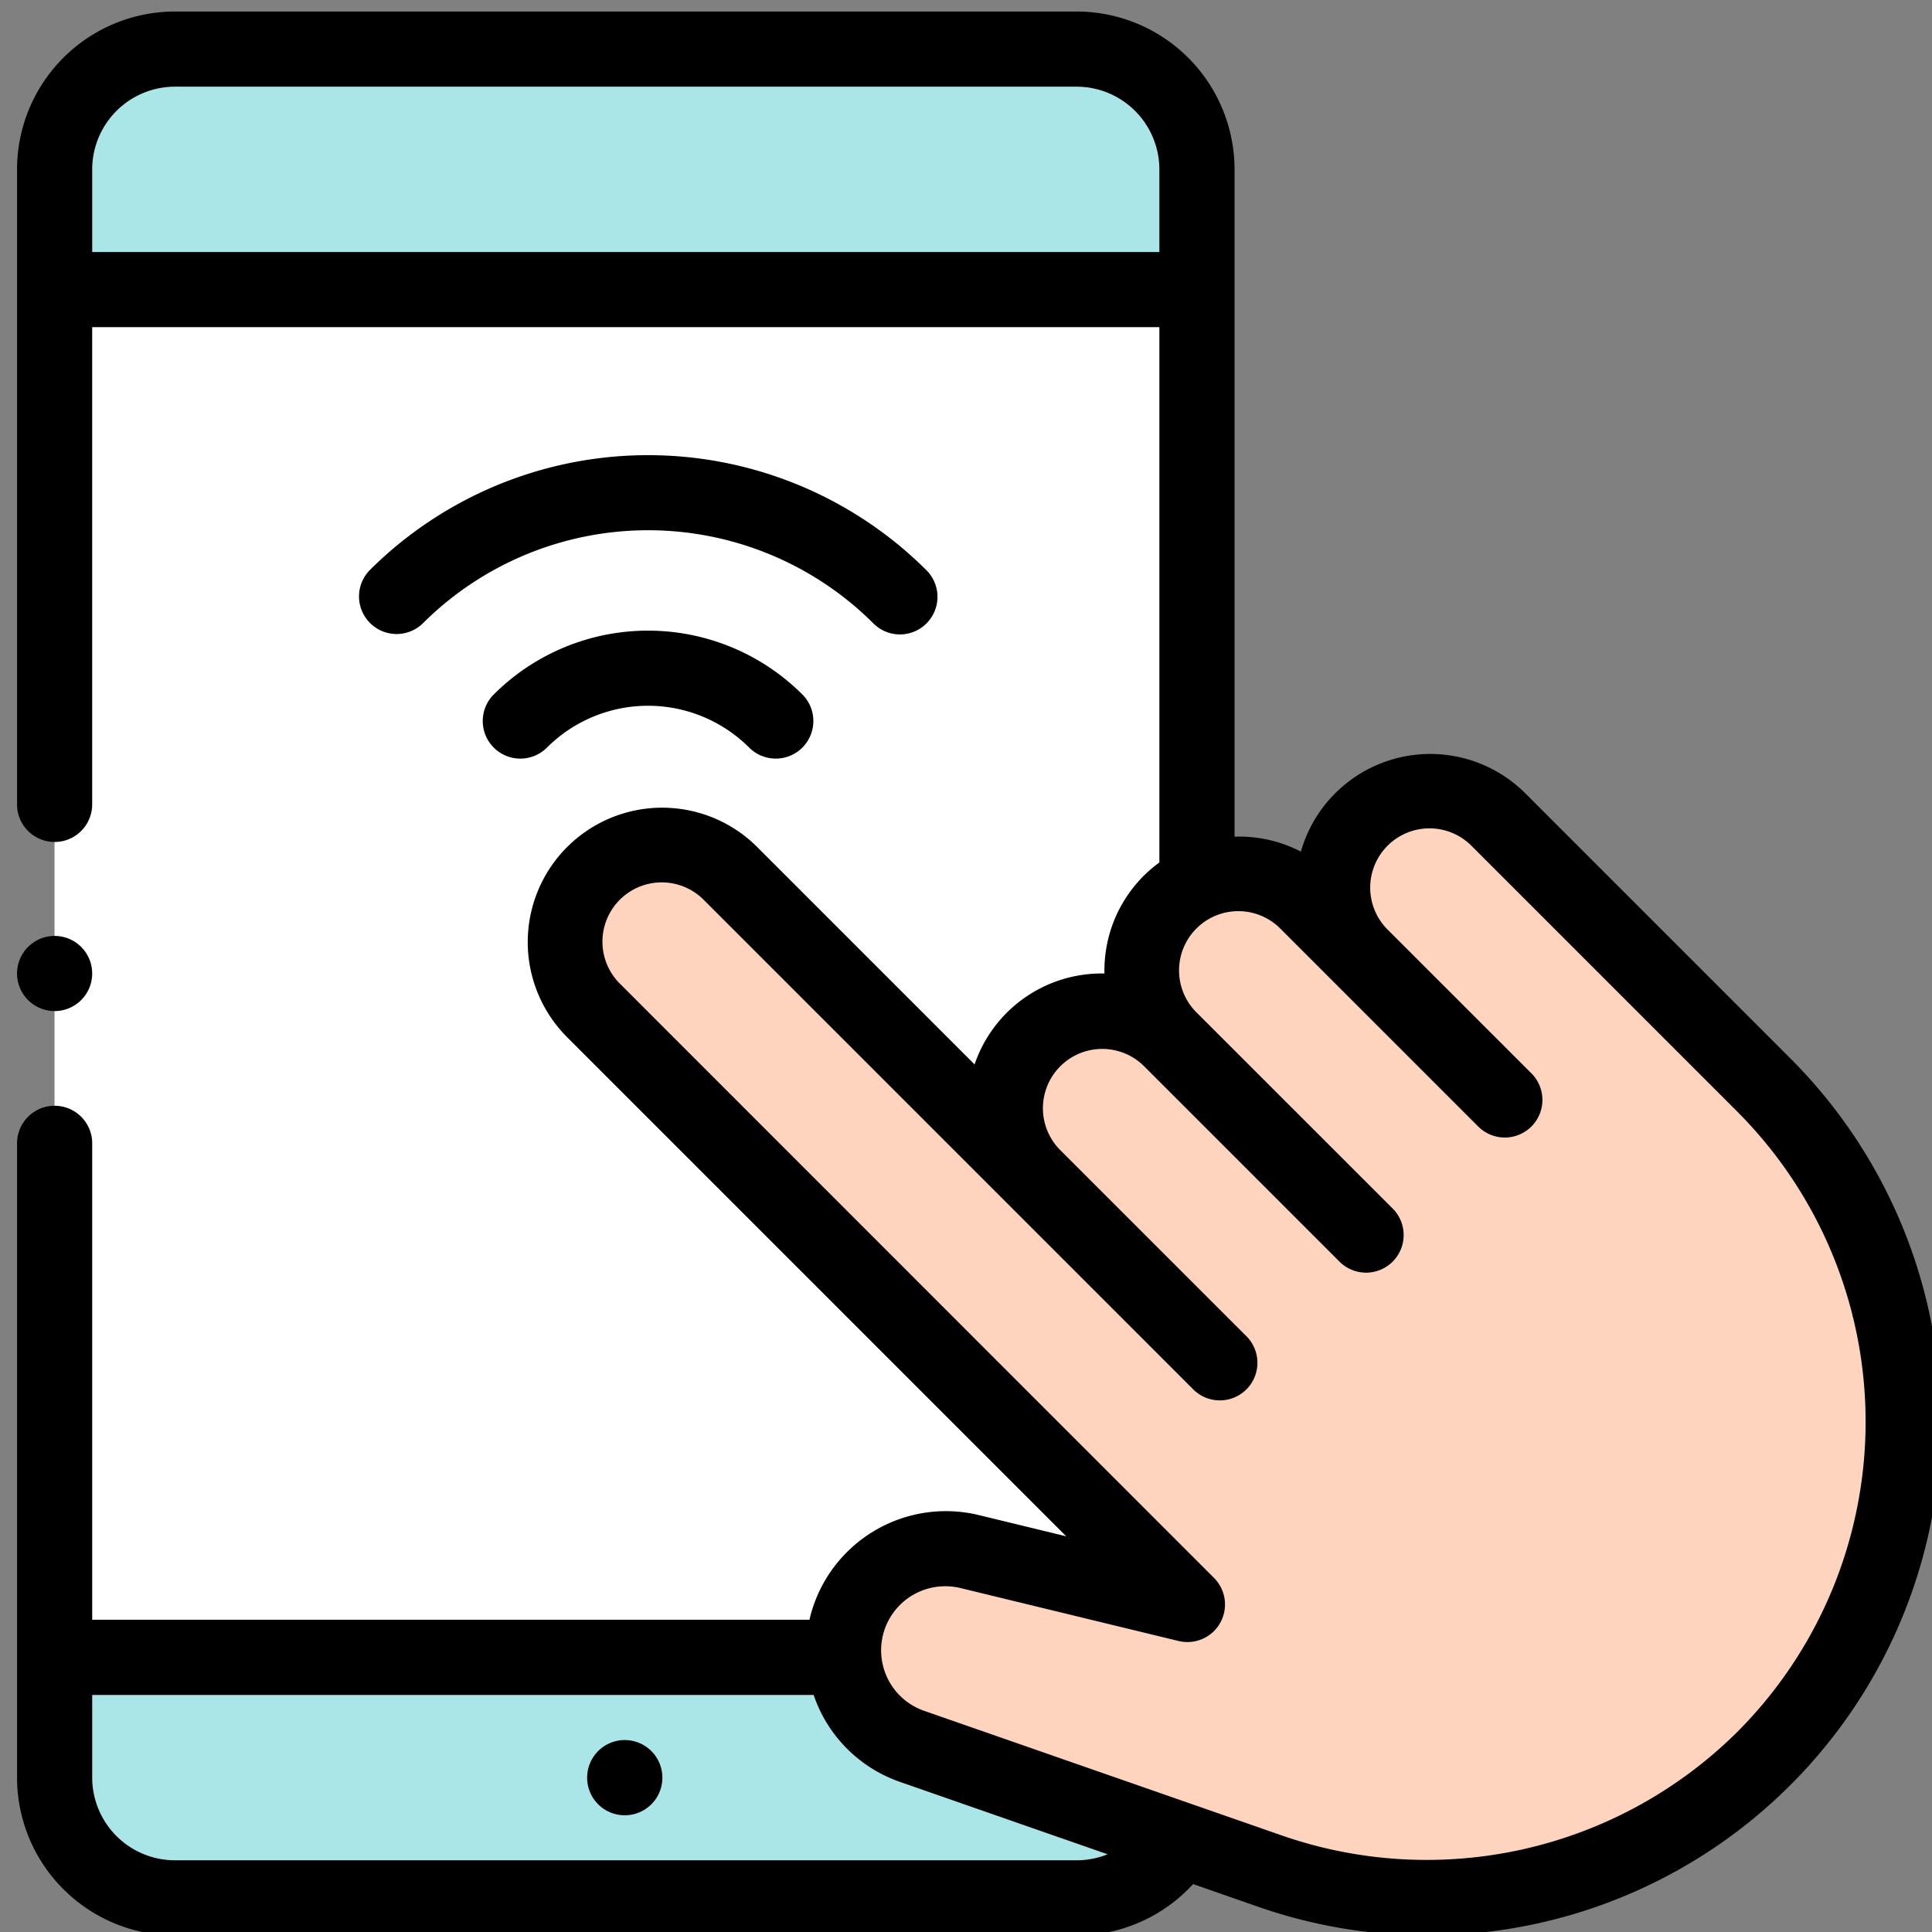 <svg xmlns="http://www.w3.org/2000/svg" width="119" height="119" viewBox="0 0 119 119">
    <rect x="0" y="0" width="119" height="119" fill="#808080" stroke="none"/>
    <defs>
        <clipPath id="5y7ulth6ma">
            <path data-name="長方形 1889" transform="translate(.24 .046)" style="fill:#aae5e8" d="M0 0h119v119H0z"/>
        </clipPath>
    </defs>
    <g transform="translate(-.24 -.046)" style="clip-path:url(#5y7ulth6ma)">
        <path data-name="パス 6492" d="M65.3 2.344H9.75A7.407 7.407 0 0 0 2.344 9.75v99.06a7.407 7.407 0 0 0 7.406 7.406H65.3a7.407 7.407 0 0 0 7.4-7.406V9.75a7.407 7.407 0 0 0-7.4-7.406zm0 0" transform="translate(1.261 .727)" style="fill:#aae5e8"/>
        <path data-name="パス 6493" d="M2.344 17.344H72.7v84.247H2.344zm0 0" transform="translate(1.261 .54)" style="fill:#fff"/>
        <path data-name="パス 6494" d="M83.252 50.4a5.965 5.965 0 0 0 0 8.436L79.9 55.478a5.966 5.966 0 0 0-8.436 8.437 5.966 5.966 0 1 0-8.437 8.436L44.381 53.709a5.965 5.965 0 1 0-8.436 8.436l15.918 15.919 20.654 20.655-13.44-3.261a6.262 6.262 0 0 0-3.539 12l22.1 7.7a29.324 29.324 0 0 0 30.39-48.425L91.688 50.4a5.965 5.965 0 0 0-8.436 0zm0 0" transform="translate(.863 .149)" style="fill:#ffd4be"/>
        <path data-name="パス 6495" d="M38.721 107.223a2.317 2.317 0 1 0 1.638.678 2.333 2.333 0 0 0-1.638-.678zm0 0"/>
        <path data-name="パス 6496" d="M110.526 65.247 94.19 48.909A8.285 8.285 0 0 0 80.367 52.5a8.29 8.29 0 0 0-4.086-.92V10.477A9.732 9.732 0 0 0 66.559.756H11.011a9.731 9.731 0 0 0-9.721 9.721v39.115a2.314 2.314 0 1 0 4.628 0V20.198h65.733v32.97a8.233 8.233 0 0 0-3.383 6.84 8.27 8.27 0 0 0-8 5.6L46.881 52.22a8.28 8.28 0 0 0-11.71 11.71l30.743 30.744-5.424-1.318a8.628 8.628 0 0 0-10.307 6.114c-.031.115-.057.23-.083.344H5.919V70.422a2.315 2.315 0 0 0-4.629 0v39.115a9.732 9.732 0 0 0 9.721 9.719h55.547a9.709 9.709 0 0 0 7.17-3.163l4.009 1.4a31.639 31.639 0 0 0 32.788-52.247zM5.919 15.569v-5.092a5.1 5.1 0 0 1 5.092-5.092h55.547a5.1 5.1 0 0 1 5.092 5.092v5.092zm60.639 99.06H11.011a5.1 5.1 0 0 1-5.092-5.092v-5.092h44.437a8.589 8.589 0 0 0 5.285 5.344l12.82 4.47a5.1 5.1 0 0 1-1.903.37zm40.695-7.912a27.159 27.159 0 0 1-27.991 6.406l-22.1-7.7a3.946 3.946 0 0 1 1.314-7.673 3.9 3.9 0 0 1 .917.11l13.44 3.262a2.315 2.315 0 0 0 2.183-3.886l-36.572-36.58a3.651 3.651 0 1 1 5.163-5.163L62.25 74.136 73.713 85.6a2.316 2.316 0 1 0 3.277-3.273L65.524 70.864a3.652 3.652 0 0 1 5.166-5.163l12.055 12.055a2.315 2.315 0 1 0 3.274-3.274L73.96 62.428a3.651 3.651 0 1 1 5.163-5.163l3.355 3.355 8.812 8.813a2.316 2.316 0 0 0 3.275-3.277l-8.813-8.81a3.651 3.651 0 1 1 5.162-5.163l16.338 16.338a27.039 27.039 0 0 1 .001 38.196zm0 0"/>
        <path data-name="パス 6497" d="M55.67 39.123a2.315 2.315 0 0 0 1.636-3.951 24.285 24.285 0 0 0-34.3 0 2.315 2.315 0 0 0 3.274 3.273 19.65 19.65 0 0 1 27.757 0 2.307 2.307 0 0 0 1.633.678zm0 0"/>
        <path data-name="パス 6498" d="M30.653 42.82a2.315 2.315 0 0 0 3.275 3.274 8.817 8.817 0 0 1 12.458 0 2.315 2.315 0 1 0 3.274-3.274 13.455 13.455 0 0 0-19.007 0zm0 0"/>
        <path data-name="パス 6499" d="M3.605 62.322a2.314 2.314 0 1 0-2.315-2.314 2.317 2.317 0 0 0 2.315 2.314zm0 0"/>
    </g>
</svg>
